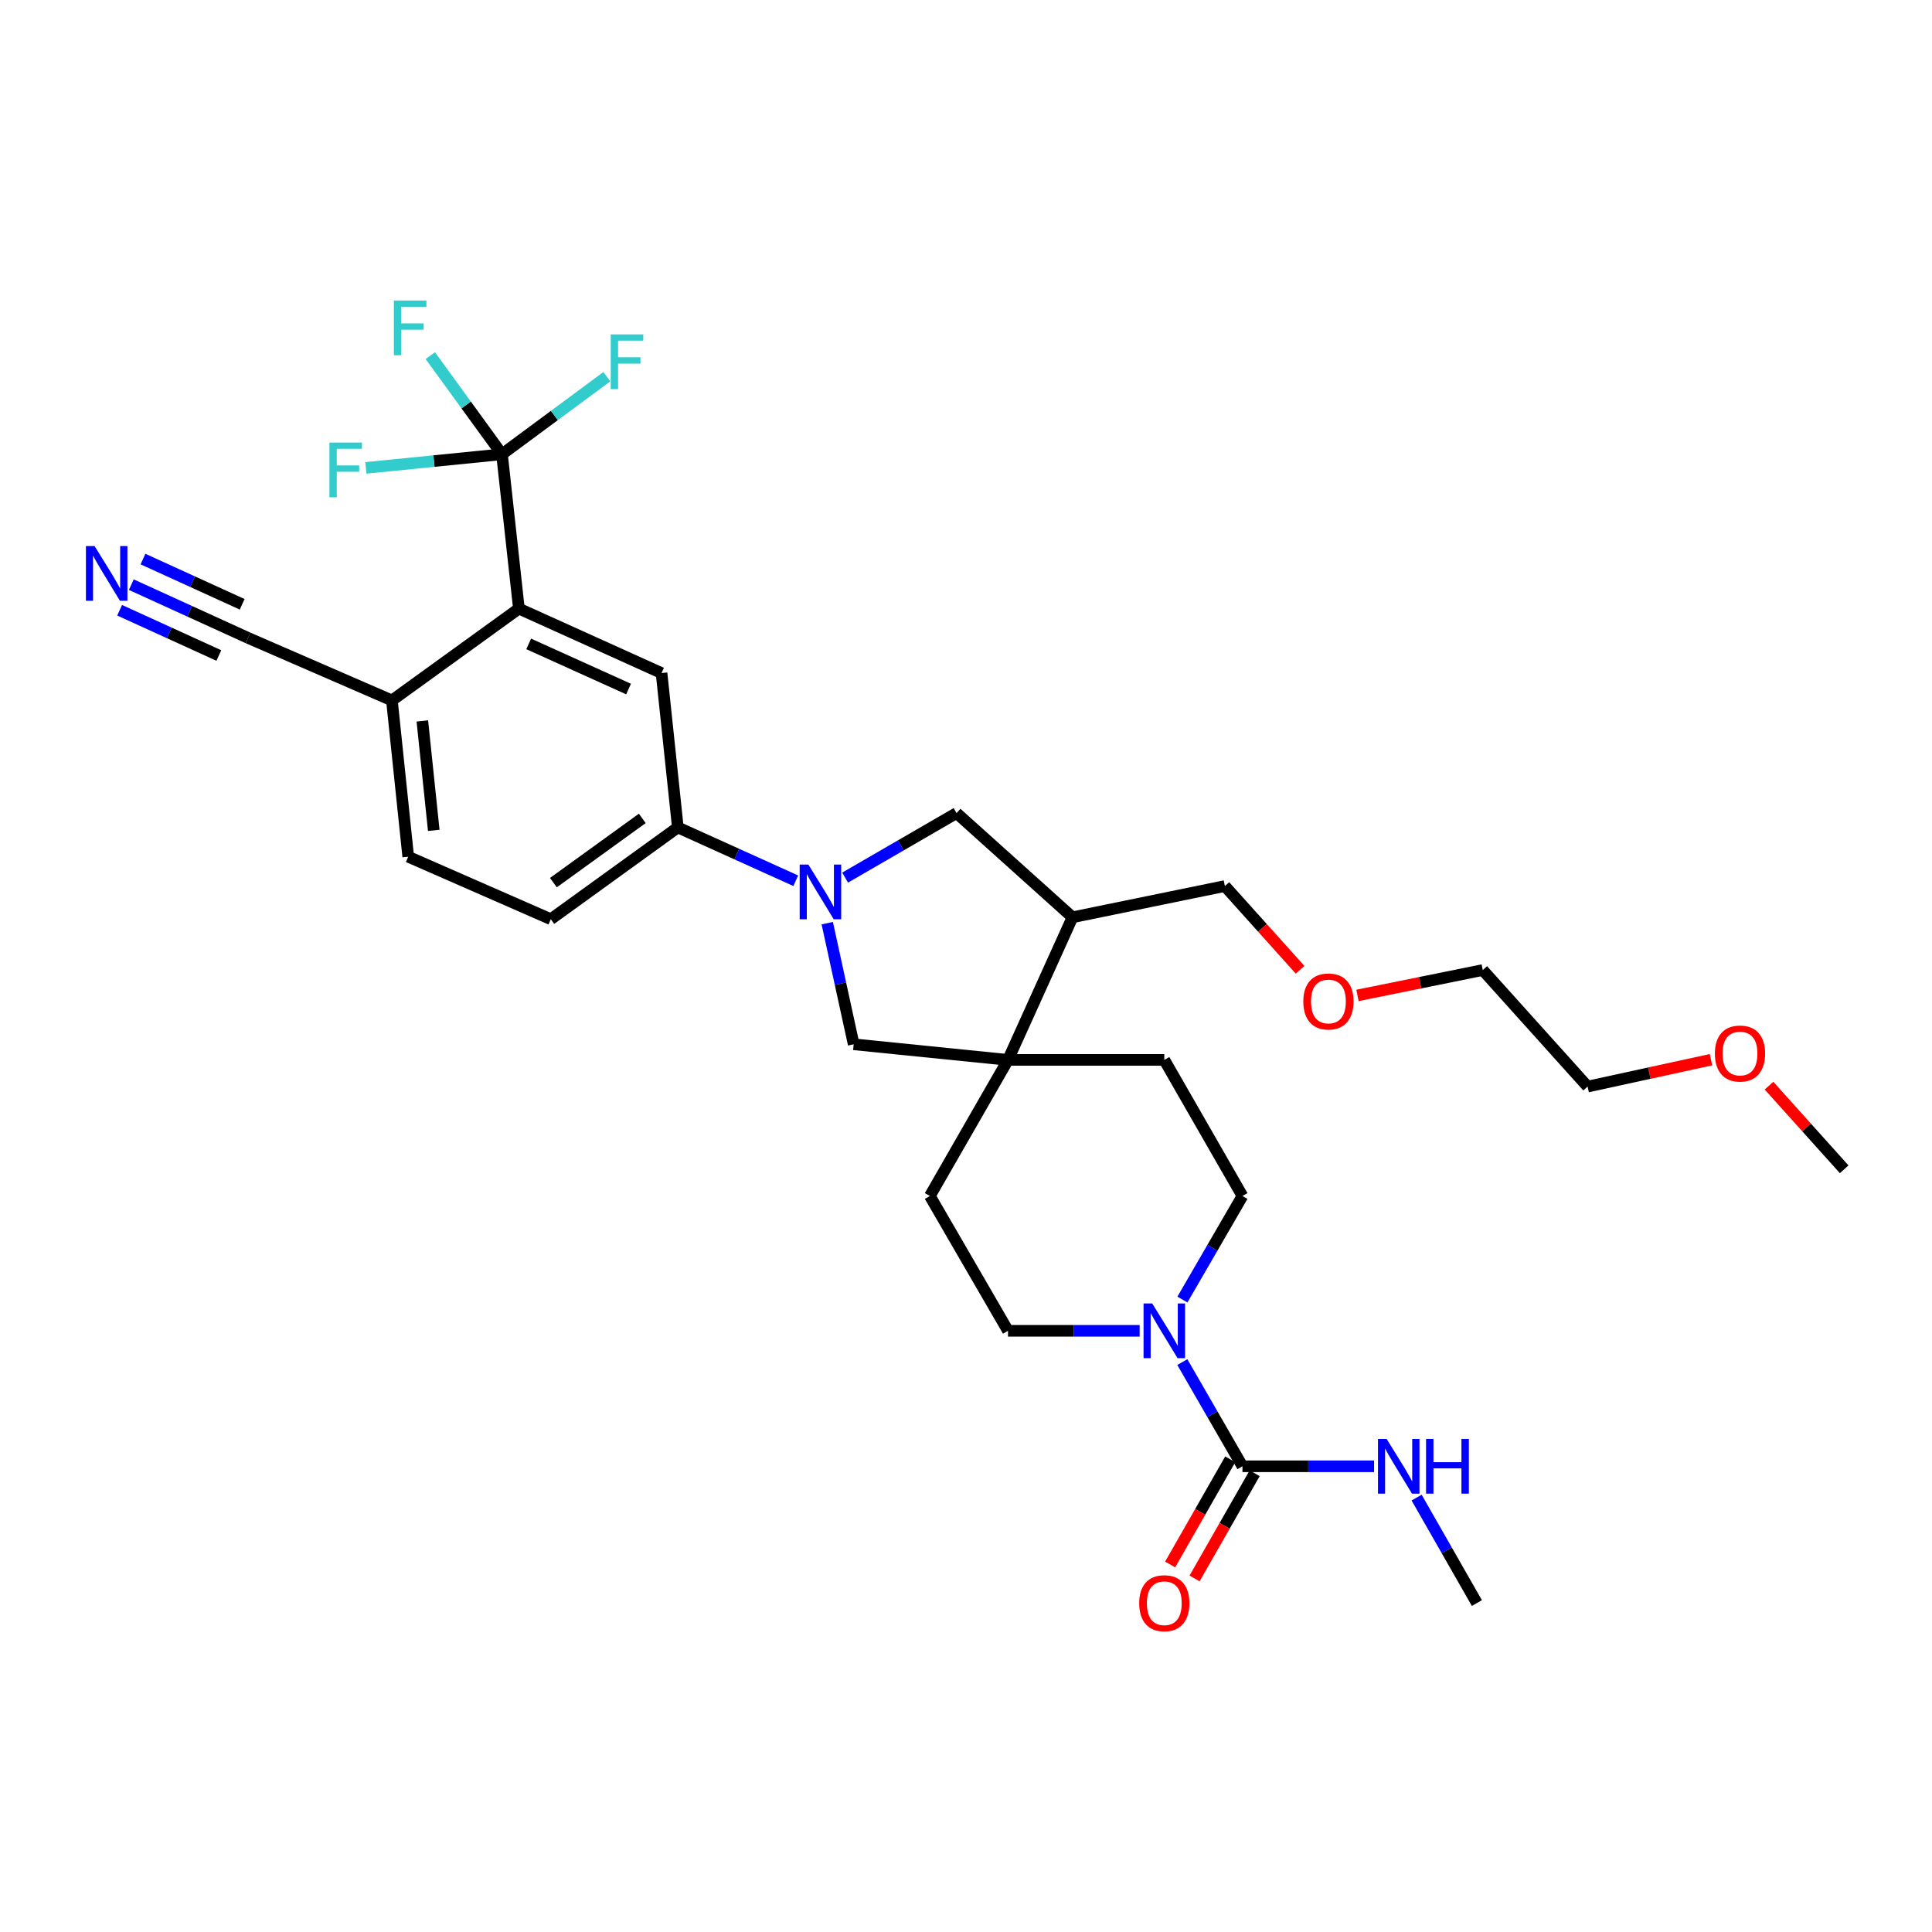 <?xml version='1.0' encoding='iso-8859-1'?>
<svg version='1.1' baseProfile='full'
              xmlns='http://www.w3.org/2000/svg'
                      xmlns:rdkit='http://www.rdkit.org/xml'
                      xmlns:xlink='http://www.w3.org/1999/xlink'
                  xml:space='preserve'
width='1000px' height='1000px' viewBox='0 0 1000 1000'>
<!-- END OF HEADER -->
<rect style='opacity:1.0;fill:#FFFFFF;stroke:none' width='1000' height='1000' x='0' y='0'> </rect>
<path class='bond-5' d='M 411.889,455.876 L 381.366,442.073' style='fill:none;fill-rule:evenodd;stroke:#0000FF;stroke-width:6px;stroke-linecap:butt;stroke-linejoin:miter;stroke-opacity:1' />
<path class='bond-5' d='M 381.366,442.073 L 350.843,428.27' style='fill:none;fill-rule:evenodd;stroke:#000000;stroke-width:6px;stroke-linecap:butt;stroke-linejoin:miter;stroke-opacity:1' />
<path class='bond-7' d='M 428.184,477.827 L 435.023,509.176' style='fill:none;fill-rule:evenodd;stroke:#0000FF;stroke-width:6px;stroke-linecap:butt;stroke-linejoin:miter;stroke-opacity:1' />
<path class='bond-7' d='M 435.023,509.176 L 441.862,540.524' style='fill:none;fill-rule:evenodd;stroke:#000000;stroke-width:6px;stroke-linecap:butt;stroke-linejoin:miter;stroke-opacity:1' />
<path class='bond-8' d='M 437.43,454.252 L 466.273,437.552' style='fill:none;fill-rule:evenodd;stroke:#0000FF;stroke-width:6px;stroke-linecap:butt;stroke-linejoin:miter;stroke-opacity:1' />
<path class='bond-8' d='M 466.273,437.552 L 495.117,420.852' style='fill:none;fill-rule:evenodd;stroke:#000000;stroke-width:6px;stroke-linecap:butt;stroke-linejoin:miter;stroke-opacity:1' />
<path class='bond-0' d='M 259.825,235.126 L 268.578,315.013' style='fill:none;fill-rule:evenodd;stroke:#000000;stroke-width:6px;stroke-linecap:butt;stroke-linejoin:miter;stroke-opacity:1' />
<path class='bond-21' d='M 259.825,235.126 L 224.602,238.651' style='fill:none;fill-rule:evenodd;stroke:#000000;stroke-width:6px;stroke-linecap:butt;stroke-linejoin:miter;stroke-opacity:1' />
<path class='bond-21' d='M 224.602,238.651 L 189.379,242.177' style='fill:none;fill-rule:evenodd;stroke:#33CCCC;stroke-width:6px;stroke-linecap:butt;stroke-linejoin:miter;stroke-opacity:1' />
<path class='bond-22' d='M 259.825,235.126 L 286.964,215.047' style='fill:none;fill-rule:evenodd;stroke:#000000;stroke-width:6px;stroke-linecap:butt;stroke-linejoin:miter;stroke-opacity:1' />
<path class='bond-22' d='M 286.964,215.047 L 314.103,194.968' style='fill:none;fill-rule:evenodd;stroke:#33CCCC;stroke-width:6px;stroke-linecap:butt;stroke-linejoin:miter;stroke-opacity:1' />
<path class='bond-23' d='M 259.825,235.126 L 241.278,209.603' style='fill:none;fill-rule:evenodd;stroke:#000000;stroke-width:6px;stroke-linecap:butt;stroke-linejoin:miter;stroke-opacity:1' />
<path class='bond-23' d='M 241.278,209.603 L 222.73,184.08' style='fill:none;fill-rule:evenodd;stroke:#33CCCC;stroke-width:6px;stroke-linecap:butt;stroke-linejoin:miter;stroke-opacity:1' />
<path class='bond-1' d='M 643.088,758.949 L 627.531,731.98' style='fill:none;fill-rule:evenodd;stroke:#000000;stroke-width:6px;stroke-linecap:butt;stroke-linejoin:miter;stroke-opacity:1' />
<path class='bond-1' d='M 627.531,731.98 L 611.974,705.011' style='fill:none;fill-rule:evenodd;stroke:#0000FF;stroke-width:6px;stroke-linecap:butt;stroke-linejoin:miter;stroke-opacity:1' />
<path class='bond-15' d='M 636.766,755.337 L 621.215,782.555' style='fill:none;fill-rule:evenodd;stroke:#000000;stroke-width:6px;stroke-linecap:butt;stroke-linejoin:miter;stroke-opacity:1' />
<path class='bond-15' d='M 621.215,782.555 L 605.663,809.773' style='fill:none;fill-rule:evenodd;stroke:#FF0000;stroke-width:6px;stroke-linecap:butt;stroke-linejoin:miter;stroke-opacity:1' />
<path class='bond-15' d='M 649.409,762.561 L 633.858,789.779' style='fill:none;fill-rule:evenodd;stroke:#000000;stroke-width:6px;stroke-linecap:butt;stroke-linejoin:miter;stroke-opacity:1' />
<path class='bond-15' d='M 633.858,789.779 L 618.307,816.997' style='fill:none;fill-rule:evenodd;stroke:#FF0000;stroke-width:6px;stroke-linecap:butt;stroke-linejoin:miter;stroke-opacity:1' />
<path class='bond-19' d='M 643.088,758.949 L 677.152,758.949' style='fill:none;fill-rule:evenodd;stroke:#000000;stroke-width:6px;stroke-linecap:butt;stroke-linejoin:miter;stroke-opacity:1' />
<path class='bond-19' d='M 677.152,758.949 L 711.215,758.949' style='fill:none;fill-rule:evenodd;stroke:#0000FF;stroke-width:6px;stroke-linecap:butt;stroke-linejoin:miter;stroke-opacity:1' />
<path class='bond-2' d='M 589.876,688.827 L 555.808,688.827' style='fill:none;fill-rule:evenodd;stroke:#0000FF;stroke-width:6px;stroke-linecap:butt;stroke-linejoin:miter;stroke-opacity:1' />
<path class='bond-2' d='M 555.808,688.827 L 521.74,688.827' style='fill:none;fill-rule:evenodd;stroke:#000000;stroke-width:6px;stroke-linecap:butt;stroke-linejoin:miter;stroke-opacity:1' />
<path class='bond-32' d='M 612.015,672.65 L 627.551,645.847' style='fill:none;fill-rule:evenodd;stroke:#0000FF;stroke-width:6px;stroke-linecap:butt;stroke-linejoin:miter;stroke-opacity:1' />
<path class='bond-32' d='M 627.551,645.847 L 643.088,619.044' style='fill:none;fill-rule:evenodd;stroke:#000000;stroke-width:6px;stroke-linecap:butt;stroke-linejoin:miter;stroke-opacity:1' />
<path class='bond-3' d='M 268.578,315.013 L 342.414,348.383' style='fill:none;fill-rule:evenodd;stroke:#000000;stroke-width:6px;stroke-linecap:butt;stroke-linejoin:miter;stroke-opacity:1' />
<path class='bond-3' d='M 273.656,333.288 L 325.341,356.647' style='fill:none;fill-rule:evenodd;stroke:#000000;stroke-width:6px;stroke-linecap:butt;stroke-linejoin:miter;stroke-opacity:1' />
<path class='bond-33' d='M 268.578,315.013 L 202.856,362.54' style='fill:none;fill-rule:evenodd;stroke:#000000;stroke-width:6px;stroke-linecap:butt;stroke-linejoin:miter;stroke-opacity:1' />
<path class='bond-4' d='M 521.74,548.598 L 441.862,540.524' style='fill:none;fill-rule:evenodd;stroke:#000000;stroke-width:6px;stroke-linecap:butt;stroke-linejoin:miter;stroke-opacity:1' />
<path class='bond-16' d='M 521.74,548.598 L 602.639,548.598' style='fill:none;fill-rule:evenodd;stroke:#000000;stroke-width:6px;stroke-linecap:butt;stroke-linejoin:miter;stroke-opacity:1' />
<path class='bond-17' d='M 521.74,548.598 L 481.291,619.044' style='fill:none;fill-rule:evenodd;stroke:#000000;stroke-width:6px;stroke-linecap:butt;stroke-linejoin:miter;stroke-opacity:1' />
<path class='bond-31' d='M 521.74,548.598 L 555.119,474.786' style='fill:none;fill-rule:evenodd;stroke:#000000;stroke-width:6px;stroke-linecap:butt;stroke-linejoin:miter;stroke-opacity:1' />
<path class='bond-6' d='M 350.843,428.27 L 342.414,348.383' style='fill:none;fill-rule:evenodd;stroke:#000000;stroke-width:6px;stroke-linecap:butt;stroke-linejoin:miter;stroke-opacity:1' />
<path class='bond-18' d='M 350.843,428.27 L 285.105,475.781' style='fill:none;fill-rule:evenodd;stroke:#000000;stroke-width:6px;stroke-linecap:butt;stroke-linejoin:miter;stroke-opacity:1' />
<path class='bond-18' d='M 332.453,423.595 L 286.436,456.853' style='fill:none;fill-rule:evenodd;stroke:#000000;stroke-width:6px;stroke-linecap:butt;stroke-linejoin:miter;stroke-opacity:1' />
<path class='bond-9' d='M 495.117,420.852 L 555.119,474.786' style='fill:none;fill-rule:evenodd;stroke:#000000;stroke-width:6px;stroke-linecap:butt;stroke-linejoin:miter;stroke-opacity:1' />
<path class='bond-24' d='M 555.119,474.786 L 633.995,458.615' style='fill:none;fill-rule:evenodd;stroke:#000000;stroke-width:6px;stroke-linecap:butt;stroke-linejoin:miter;stroke-opacity:1' />
<path class='bond-10' d='M 67.967,302.618 L 98.17,316.396' style='fill:none;fill-rule:evenodd;stroke:#0000FF;stroke-width:6px;stroke-linecap:butt;stroke-linejoin:miter;stroke-opacity:1' />
<path class='bond-10' d='M 98.17,316.396 L 128.373,330.173' style='fill:none;fill-rule:evenodd;stroke:#000000;stroke-width:6px;stroke-linecap:butt;stroke-linejoin:miter;stroke-opacity:1' />
<path class='bond-10' d='M 61.924,315.867 L 87.597,327.578' style='fill:none;fill-rule:evenodd;stroke:#0000FF;stroke-width:6px;stroke-linecap:butt;stroke-linejoin:miter;stroke-opacity:1' />
<path class='bond-10' d='M 87.597,327.578 L 113.269,339.288' style='fill:none;fill-rule:evenodd;stroke:#000000;stroke-width:6px;stroke-linecap:butt;stroke-linejoin:miter;stroke-opacity:1' />
<path class='bond-10' d='M 74.011,289.37 L 99.683,301.081' style='fill:none;fill-rule:evenodd;stroke:#0000FF;stroke-width:6px;stroke-linecap:butt;stroke-linejoin:miter;stroke-opacity:1' />
<path class='bond-10' d='M 99.683,301.081 L 125.356,312.791' style='fill:none;fill-rule:evenodd;stroke:#000000;stroke-width:6px;stroke-linecap:butt;stroke-linejoin:miter;stroke-opacity:1' />
<path class='bond-11' d='M 128.373,330.173 L 202.856,362.54' style='fill:none;fill-rule:evenodd;stroke:#000000;stroke-width:6px;stroke-linecap:butt;stroke-linejoin:miter;stroke-opacity:1' />
<path class='bond-12' d='M 202.856,362.54 L 211.294,443.438' style='fill:none;fill-rule:evenodd;stroke:#000000;stroke-width:6px;stroke-linecap:butt;stroke-linejoin:miter;stroke-opacity:1' />
<path class='bond-12' d='M 218.605,373.164 L 224.511,429.793' style='fill:none;fill-rule:evenodd;stroke:#000000;stroke-width:6px;stroke-linecap:butt;stroke-linejoin:miter;stroke-opacity:1' />
<path class='bond-13' d='M 643.088,619.044 L 602.639,548.598' style='fill:none;fill-rule:evenodd;stroke:#000000;stroke-width:6px;stroke-linecap:butt;stroke-linejoin:miter;stroke-opacity:1' />
<path class='bond-14' d='M 521.74,688.827 L 481.291,619.044' style='fill:none;fill-rule:evenodd;stroke:#000000;stroke-width:6px;stroke-linecap:butt;stroke-linejoin:miter;stroke-opacity:1' />
<path class='bond-20' d='M 285.105,475.781 L 211.294,443.438' style='fill:none;fill-rule:evenodd;stroke:#000000;stroke-width:6px;stroke-linecap:butt;stroke-linejoin:miter;stroke-opacity:1' />
<path class='bond-27' d='M 733.235,775.148 L 748.835,802.445' style='fill:none;fill-rule:evenodd;stroke:#0000FF;stroke-width:6px;stroke-linecap:butt;stroke-linejoin:miter;stroke-opacity:1' />
<path class='bond-27' d='M 748.835,802.445 L 764.435,829.743' style='fill:none;fill-rule:evenodd;stroke:#000000;stroke-width:6px;stroke-linecap:butt;stroke-linejoin:miter;stroke-opacity:1' />
<path class='bond-25' d='M 633.995,458.615 L 653.46,480.284' style='fill:none;fill-rule:evenodd;stroke:#000000;stroke-width:6px;stroke-linecap:butt;stroke-linejoin:miter;stroke-opacity:1' />
<path class='bond-25' d='M 653.46,480.284 L 672.925,501.952' style='fill:none;fill-rule:evenodd;stroke:#FF0000;stroke-width:6px;stroke-linecap:butt;stroke-linejoin:miter;stroke-opacity:1' />
<path class='bond-29' d='M 702.627,515.23 L 735.052,508.66' style='fill:none;fill-rule:evenodd;stroke:#FF0000;stroke-width:6px;stroke-linecap:butt;stroke-linejoin:miter;stroke-opacity:1' />
<path class='bond-29' d='M 735.052,508.66 L 767.477,502.09' style='fill:none;fill-rule:evenodd;stroke:#000000;stroke-width:6px;stroke-linecap:butt;stroke-linejoin:miter;stroke-opacity:1' />
<path class='bond-26' d='M 885.601,548.498 L 853.672,555.456' style='fill:none;fill-rule:evenodd;stroke:#FF0000;stroke-width:6px;stroke-linecap:butt;stroke-linejoin:miter;stroke-opacity:1' />
<path class='bond-26' d='M 853.672,555.456 L 821.743,562.415' style='fill:none;fill-rule:evenodd;stroke:#000000;stroke-width:6px;stroke-linecap:butt;stroke-linejoin:miter;stroke-opacity:1' />
<path class='bond-30' d='M 915.636,561.933 L 935.091,583.58' style='fill:none;fill-rule:evenodd;stroke:#FF0000;stroke-width:6px;stroke-linecap:butt;stroke-linejoin:miter;stroke-opacity:1' />
<path class='bond-30' d='M 935.091,583.58 L 954.545,605.227' style='fill:none;fill-rule:evenodd;stroke:#000000;stroke-width:6px;stroke-linecap:butt;stroke-linejoin:miter;stroke-opacity:1' />
<path class='bond-28' d='M 821.743,562.415 L 767.477,502.09' style='fill:none;fill-rule:evenodd;stroke:#000000;stroke-width:6px;stroke-linecap:butt;stroke-linejoin:miter;stroke-opacity:1' />
<path  class='atom-0' d='M 418.395 447.489
L 427.675 462.489
Q 428.595 463.969, 430.075 466.649
Q 431.555 469.329, 431.635 469.489
L 431.635 447.489
L 435.395 447.489
L 435.395 475.809
L 431.515 475.809
L 421.555 459.409
Q 420.395 457.489, 419.155 455.289
Q 417.955 453.089, 417.595 452.409
L 417.595 475.809
L 413.915 475.809
L 413.915 447.489
L 418.395 447.489
' fill='#0000FF'/>
<path  class='atom-3' d='M 596.379 674.667
L 605.659 689.667
Q 606.579 691.147, 608.059 693.827
Q 609.539 696.507, 609.619 696.667
L 609.619 674.667
L 613.379 674.667
L 613.379 702.987
L 609.499 702.987
L 599.539 686.587
Q 598.379 684.667, 597.139 682.467
Q 595.939 680.267, 595.579 679.587
L 595.579 702.987
L 591.899 702.987
L 591.899 674.667
L 596.379 674.667
' fill='#0000FF'/>
<path  class='atom-11' d='M 48.957 282.642
L 58.237 297.642
Q 59.157 299.122, 60.637 301.802
Q 62.117 304.482, 62.197 304.642
L 62.197 282.642
L 65.957 282.642
L 65.957 310.962
L 62.077 310.962
L 52.117 294.562
Q 50.957 292.642, 49.717 290.442
Q 48.517 288.242, 48.157 287.562
L 48.157 310.962
L 44.477 310.962
L 44.477 282.642
L 48.957 282.642
' fill='#0000FF'/>
<path  class='atom-16' d='M 589.639 829.823
Q 589.639 823.023, 592.999 819.223
Q 596.359 815.423, 602.639 815.423
Q 608.919 815.423, 612.279 819.223
Q 615.639 823.023, 615.639 829.823
Q 615.639 836.703, 612.239 840.623
Q 608.839 844.503, 602.639 844.503
Q 596.399 844.503, 592.999 840.623
Q 589.639 836.743, 589.639 829.823
M 602.639 841.303
Q 606.959 841.303, 609.279 838.423
Q 611.639 835.503, 611.639 829.823
Q 611.639 824.263, 609.279 821.463
Q 606.959 818.623, 602.639 818.623
Q 598.319 818.623, 595.959 821.423
Q 593.639 824.223, 593.639 829.823
Q 593.639 835.543, 595.959 838.423
Q 598.319 841.303, 602.639 841.303
' fill='#FF0000'/>
<path  class='atom-20' d='M 717.718 744.789
L 726.998 759.789
Q 727.918 761.269, 729.398 763.949
Q 730.878 766.629, 730.958 766.789
L 730.958 744.789
L 734.718 744.789
L 734.718 773.109
L 730.838 773.109
L 720.878 756.709
Q 719.718 754.789, 718.478 752.589
Q 717.278 750.389, 716.918 749.709
L 716.918 773.109
L 713.238 773.109
L 713.238 744.789
L 717.718 744.789
' fill='#0000FF'/>
<path  class='atom-20' d='M 738.118 744.789
L 741.958 744.789
L 741.958 756.829
L 756.438 756.829
L 756.438 744.789
L 760.278 744.789
L 760.278 773.109
L 756.438 773.109
L 756.438 760.029
L 741.958 760.029
L 741.958 773.109
L 738.118 773.109
L 738.118 744.789
' fill='#0000FF'/>
<path  class='atom-22' d='M 170.506 229.064
L 187.346 229.064
L 187.346 232.304
L 174.306 232.304
L 174.306 240.904
L 185.906 240.904
L 185.906 244.184
L 174.306 244.184
L 174.306 257.384
L 170.506 257.384
L 170.506 229.064
' fill='#33CCCC'/>
<path  class='atom-23' d='M 316.115 173.09
L 332.955 173.09
L 332.955 176.33
L 319.915 176.33
L 319.915 184.93
L 331.515 184.93
L 331.515 188.21
L 319.915 188.21
L 319.915 201.41
L 316.115 201.41
L 316.115 173.09
' fill='#33CCCC'/>
<path  class='atom-24' d='M 203.869 155.551
L 220.709 155.551
L 220.709 158.791
L 207.669 158.791
L 207.669 167.391
L 219.269 167.391
L 219.269 170.671
L 207.669 170.671
L 207.669 183.871
L 203.869 183.871
L 203.869 155.551
' fill='#33CCCC'/>
<path  class='atom-26' d='M 674.59 518.357
Q 674.59 511.557, 677.95 507.757
Q 681.31 503.957, 687.59 503.957
Q 693.87 503.957, 697.23 507.757
Q 700.59 511.557, 700.59 518.357
Q 700.59 525.237, 697.19 529.157
Q 693.79 533.037, 687.59 533.037
Q 681.35 533.037, 677.95 529.157
Q 674.59 525.277, 674.59 518.357
M 687.59 529.837
Q 691.91 529.837, 694.23 526.957
Q 696.59 524.037, 696.59 518.357
Q 696.59 512.797, 694.23 509.997
Q 691.91 507.157, 687.59 507.157
Q 683.27 507.157, 680.91 509.957
Q 678.59 512.757, 678.59 518.357
Q 678.59 524.077, 680.91 526.957
Q 683.27 529.837, 687.59 529.837
' fill='#FF0000'/>
<path  class='atom-27' d='M 887.619 545.304
Q 887.619 538.504, 890.979 534.704
Q 894.339 530.904, 900.619 530.904
Q 906.899 530.904, 910.259 534.704
Q 913.619 538.504, 913.619 545.304
Q 913.619 552.184, 910.219 556.104
Q 906.819 559.984, 900.619 559.984
Q 894.379 559.984, 890.979 556.104
Q 887.619 552.224, 887.619 545.304
M 900.619 556.784
Q 904.939 556.784, 907.259 553.904
Q 909.619 550.984, 909.619 545.304
Q 909.619 539.744, 907.259 536.944
Q 904.939 534.104, 900.619 534.104
Q 896.299 534.104, 893.939 536.904
Q 891.619 539.704, 891.619 545.304
Q 891.619 551.024, 893.939 553.904
Q 896.299 556.784, 900.619 556.784
' fill='#FF0000'/>
</svg>
